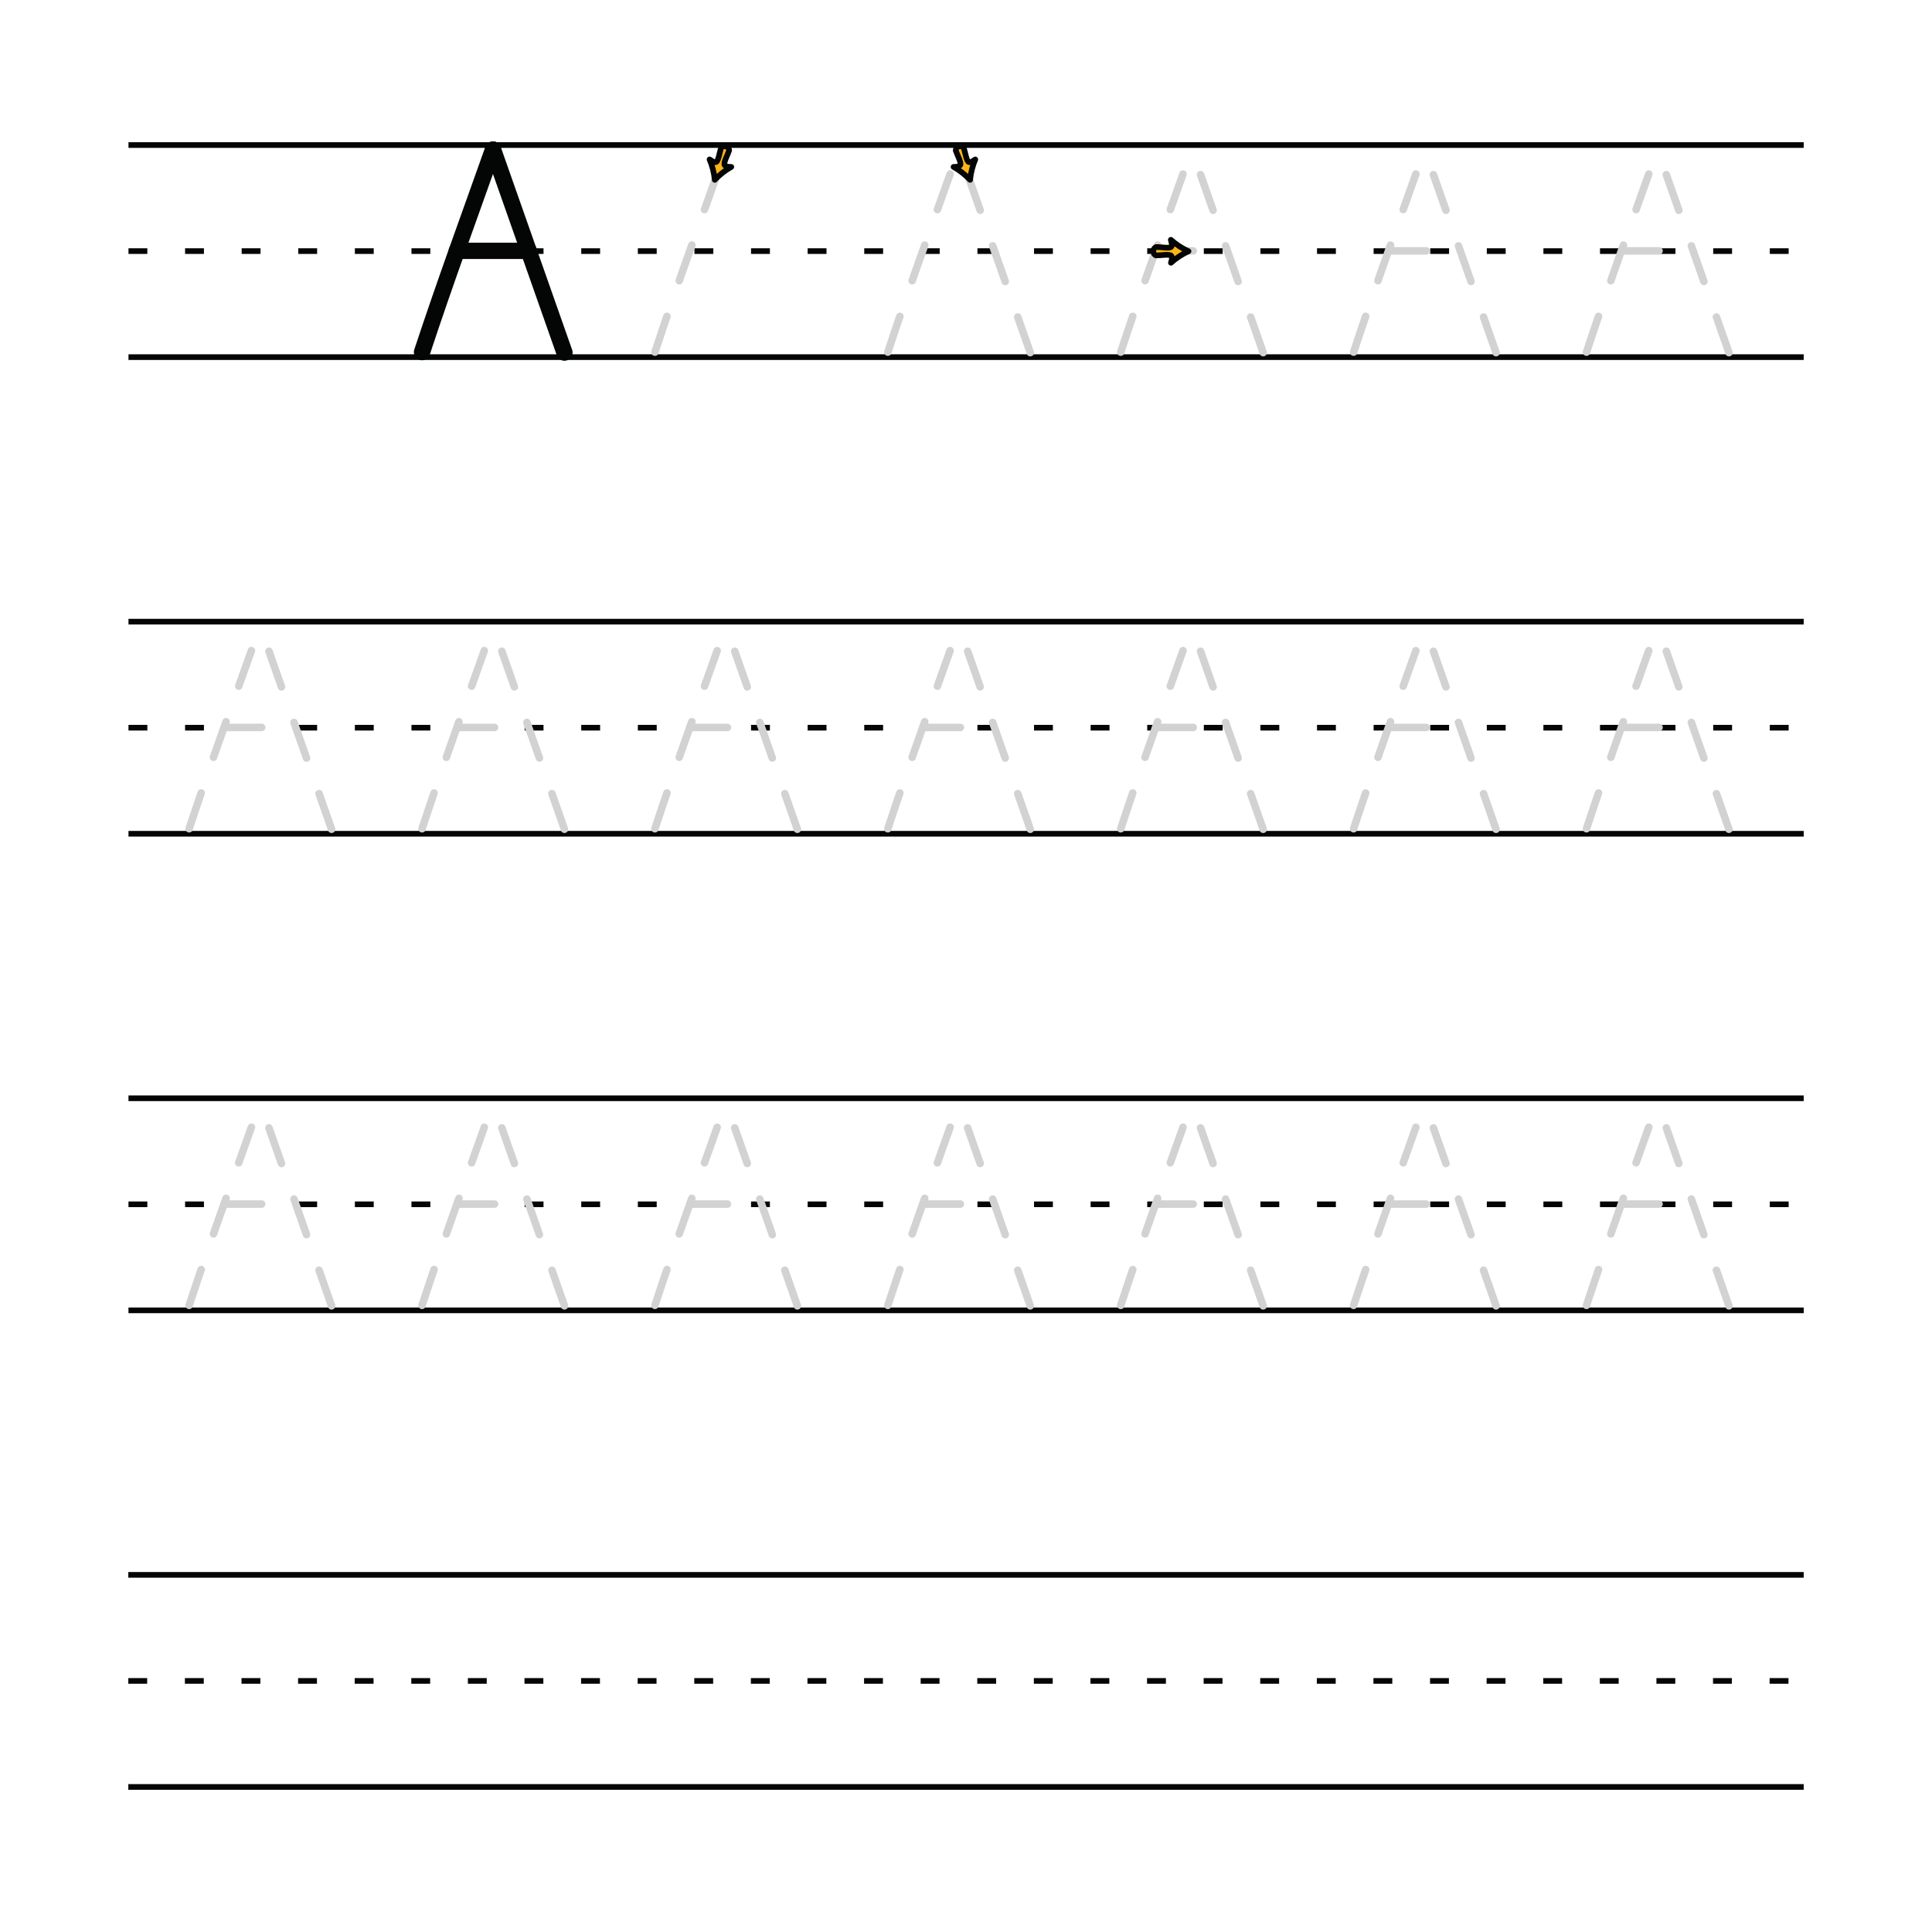 <?xml version="1.0" encoding="UTF-8"?>
<!DOCTYPE svg PUBLIC "-//W3C//DTD SVG 1.1//EN" "http://www.w3.org/Graphics/SVG/1.1/DTD/svg11.dtd">
<!-- Creator: CorelDRAW 2018 (64-Bit) -->
<svg xmlns="http://www.w3.org/2000/svg" xml:space="preserve" width="3.413in" height="3.413in" version="1.1" style="shape-rendering:geometricPrecision; text-rendering:geometricPrecision; image-rendering:optimizeQuality; fill-rule:evenodd; clip-rule:evenodd"
viewBox="0 0 3413.33 3413.33"
 xmlns:xlink="http://www.w3.org/1999/xlink">
 <defs>
  <style type="text/css">
   <![CDATA[
    .str0 {stroke:#040505;stroke-width:10;stroke-miterlimit:4}
    .str3 {stroke:#040505;stroke-width:28.83;stroke-linecap:round;stroke-linejoin:round;stroke-miterlimit:4}
    .str4 {stroke:#040505;stroke-width:10;stroke-linecap:round;stroke-linejoin:round;stroke-miterlimit:4}
    .str1 {stroke:#040505;stroke-width:10;stroke-miterlimit:4;stroke-dasharray:33.331 66.661}
    .str2 {stroke:#D2D2D2;stroke-width:13.33;stroke-linecap:round;stroke-linejoin:round;stroke-miterlimit:4;stroke-dasharray:66.661 66.661}
    .fil0 {fill:none}
    .fil1 {fill:none;fill-rule:nonzero}
    .fil2 {fill:#FAB516;fill-rule:nonzero}
   ]]>
  </style>
 </defs>
 <g id="Layer_x0020_1">
  <rect class="fil0" x="-0" y="-0" width="3413.33" height="3413.33"/>
  <g id="_1874537762048">
   <line class="fil1 str0" x1="226.98" y1="256.26" x2="3186.67" y2= "256.26" />
   <line class="fil1 str1" x1="226.98" y1="443.62" x2="3186.67" y2= "443.62" />
   <line class="fil1 str0" x1="226.98" y1="630.96" x2="3186.67" y2= "630.96" />
   <line class="fil1 str0" x1="226.98" y1="1098.29" x2="3186.67" y2= "1098.29" />
   <line class="fil1 str1" x1="226.98" y1="1285.66" x2="3186.67" y2= "1285.66" />
   <line class="fil1 str0" x1="226.98" y1="1473.02" x2="3186.67" y2= "1473.02" />
   <line class="fil1 str0" x1="226.98" y1="1940.35" x2="3186.67" y2= "1940.35" />
   <line class="fil1 str1" x1="226.98" y1="2127.68" x2="3186.67" y2= "2127.68" />
   <line class="fil1 str0" x1="226.98" y1="2315.04" x2="3186.67" y2= "2315.04" />
   <line class="fil1 str0" x1="226.67" y1="2782.37" x2="3186.67" y2= "2782.37" />
   <line class="fil1 str1" x1="226.67" y1="2969.73" x2="3186.67" y2= "2969.73" />
   <line class="fil1 str0" x1="226.67" y1="3157.06" x2="3186.67" y2= "3157.06" />
   <path class="fil1 str2" d="M395.64 1285.21l127.07 0m63.11 179.8l-126.24 -358.72m-125.41 357.83c40.01,-121.28 82.74,-237.62 125.41,-357.83"/>
   <line class="fil1 str3" x1="807.07" y1="443.18" x2="934.17" y2= "443.18" />
   <line class="fil1 str3" x1="997.27" y1="622.96" x2="871.04" y2= "264.26" />
   <path class="fil1 str3" d="M745.62 622.07c40.01,-121.28 82.72,-237.6 125.41,-357.81"/>
   <path class="fil1 str2" d="M2864.38 1285.21l127.09 0m63.11 179.8l-126.24 -358.72m-125.41 357.83c40.01,-121.28 82.72,-237.62 125.41,-357.83m-2121.26 178.92l127.09 0m63.11 179.8l-126.24 -358.72m-125.41 357.83c40.01,-121.28 82.72,-237.62 125.41,-357.83m347.5 178.92l127.07 0m63.13 179.8l-126.24 -358.72m-125.41 357.83c40.01,-121.28 82.72,-237.62 125.41,-357.83m347.52 178.92l127.06 0m63.14 179.8l-126.24 -358.72m-125.41 357.83c40.01,-121.28 82.72,-237.62 125.41,-357.83m347.51 178.92l127.07 0m63.13 179.8l-126.24 -358.72m-125.41 357.83c40.01,-121.28 82.72,-237.62 125.41,-357.83m347.5 178.92l127.07 0m63.11 179.8l-126.24 -358.72m-125.41 357.83c40.01,-121.28 82.74,-237.62 125.41,-357.83m-1359.79 -484.23c40.01,-121.28 82.72,-237.6 125.41,-357.81m537.72 358.7l-126.24 -358.7m-125.41 357.81c40.01,-121.28 82.72,-237.6 125.41,-357.81m347.51 178.92l127.07 0m63.13 179.78l-126.24 -358.7m-125.41 357.81c40.01,-121.28 82.72,-237.6 125.41,-357.81m347.5 178.92l127.07 0m63.11 179.78l-126.24 -358.7m-125.41 357.81c40.01,-121.28 82.74,-237.6 125.41,-357.81m347.5 178.92l127.09 0m63.11 179.78l-126.24 -358.7m-125.41 357.81c40.01,-121.28 82.72,-237.6 125.41,-357.81"/>
   <path class="fil2" d="M1274.14 261.07c-2.7,6.9 -4.91,24.66 -9.4,25.37 -4.25,0.69 -7.39,-2.72 -11.11,-4.76 4.83,11.41 7.95,23.73 9.16,36.08 8.48,-9.02 18.45,-16.82 29.24,-22.87 -4.18,-0.22 -8.71,0.13 -11.69,-3.06 -3.06,-3.33 5.86,-19.48 7.82,-25.94 0.14,-7.02 -9.45,-10.12 -14.03,-4.83z"/>
   <path class="fil1 str4" d="M1274.14 261.07c-2.7,6.9 -4.91,24.66 -9.4,25.37 -4.25,0.69 -7.39,-2.72 -11.11,-4.76 4.83,11.41 7.95,23.73 9.16,36.08 8.48,-9.02 18.45,-16.82 29.24,-22.87 -4.18,-0.22 -8.71,0.13 -11.69,-3.06 -3.06,-3.33 5.86,-19.48 7.82,-25.94 0.14,-7.02 -9.45,-10.12 -14.03,-4.83z"/>
   <path class="fil2" d="M1702.55 261.07c2.73,6.9 4.94,24.66 9.43,25.37 4.24,0.69 7.4,-2.72 11.1,-4.76 -4.83,11.41 -7.95,23.73 -9.16,36.08 -8.49,-9.02 -18.46,-16.82 -29.25,-22.87 4.18,-0.22 8.72,0.13 11.69,-3.06 3.06,-3.33 -5.85,-19.48 -7.82,-25.94 -0.13,-7.02 9.45,-10.12 14.01,-4.83z"/>
   <path class="fil1 str4" d="M1702.55 261.07c2.73,6.9 4.94,24.66 9.43,25.37 4.24,0.69 7.4,-2.72 11.1,-4.76 -4.83,11.41 -7.95,23.73 -9.16,36.08 -8.49,-9.02 -18.46,-16.82 -29.25,-22.87 4.18,-0.22 8.72,0.13 11.69,-3.06 3.06,-3.33 -5.85,-19.48 -7.82,-25.94 -0.13,-7.02 9.45,-10.12 14.01,-4.83z"/>
   <path class="fil2" d="M2042.46 436.43c7.39,-0.34 24.93,3.28 27.07,-0.74 2.02,-3.8 -0.22,-7.87 -0.96,-12.04 9.27,8.24 19.91,15.17 31.21,20.26 -11.26,5.14 -21.85,12.09 -31.07,20.35 1.14,-4.04 2.94,-8.22 0.87,-12.06 -2.15,-3.98 -20.31,-0.71 -27.07,-0.94 -6.65,-2.12 -6.55,-12.2 -0.04,-14.83z"/>
   <path class="fil1 str4" d="M2042.46 436.43c7.39,-0.34 24.93,3.28 27.07,-0.74 2.02,-3.8 -0.22,-7.87 -0.96,-12.04 9.27,8.24 19.91,15.17 31.21,20.26 -11.26,5.14 -21.85,12.09 -31.07,20.35 1.14,-4.04 2.94,-8.22 0.87,-12.06 -2.15,-3.98 -20.31,-0.71 -27.07,-0.94 -6.65,-2.12 -6.55,-12.2 -0.04,-14.83z"/>
   <path class="fil1 str2" d="M395.64 2127.26l127.07 0m63.11 179.79l-126.24 -358.7m-125.41 357.8c40.01,-121.28 82.74,-237.59 125.41,-357.8m2404.8 178.91l127.09 0m63.11 179.79l-126.24 -358.7m-125.41 357.8c40.01,-121.28 82.72,-237.59 125.41,-357.8m-2121.26 178.91l127.09 0m63.11 179.79l-126.24 -358.7m-125.41 357.8c40.01,-121.28 82.72,-237.59 125.41,-357.8m347.5 178.91l127.07 0m63.13 179.79l-126.24 -358.7m-125.41 357.8c40.01,-121.28 82.72,-237.59 125.41,-357.8m347.52 178.91l127.06 0m63.14 179.79l-126.24 -358.7m-125.41 357.8c40.01,-121.28 82.72,-237.59 125.41,-357.8m347.51 178.91l127.07 0m63.13 179.79l-126.24 -358.7m-125.41 357.8c40.01,-121.28 82.72,-237.59 125.41,-357.8m347.5 178.91l127.07 0m63.11 179.79l-126.24 -358.7m-125.41 357.8c40.01,-121.28 82.74,-237.59 125.41,-357.8"/>
  </g>
 </g>
</svg>
